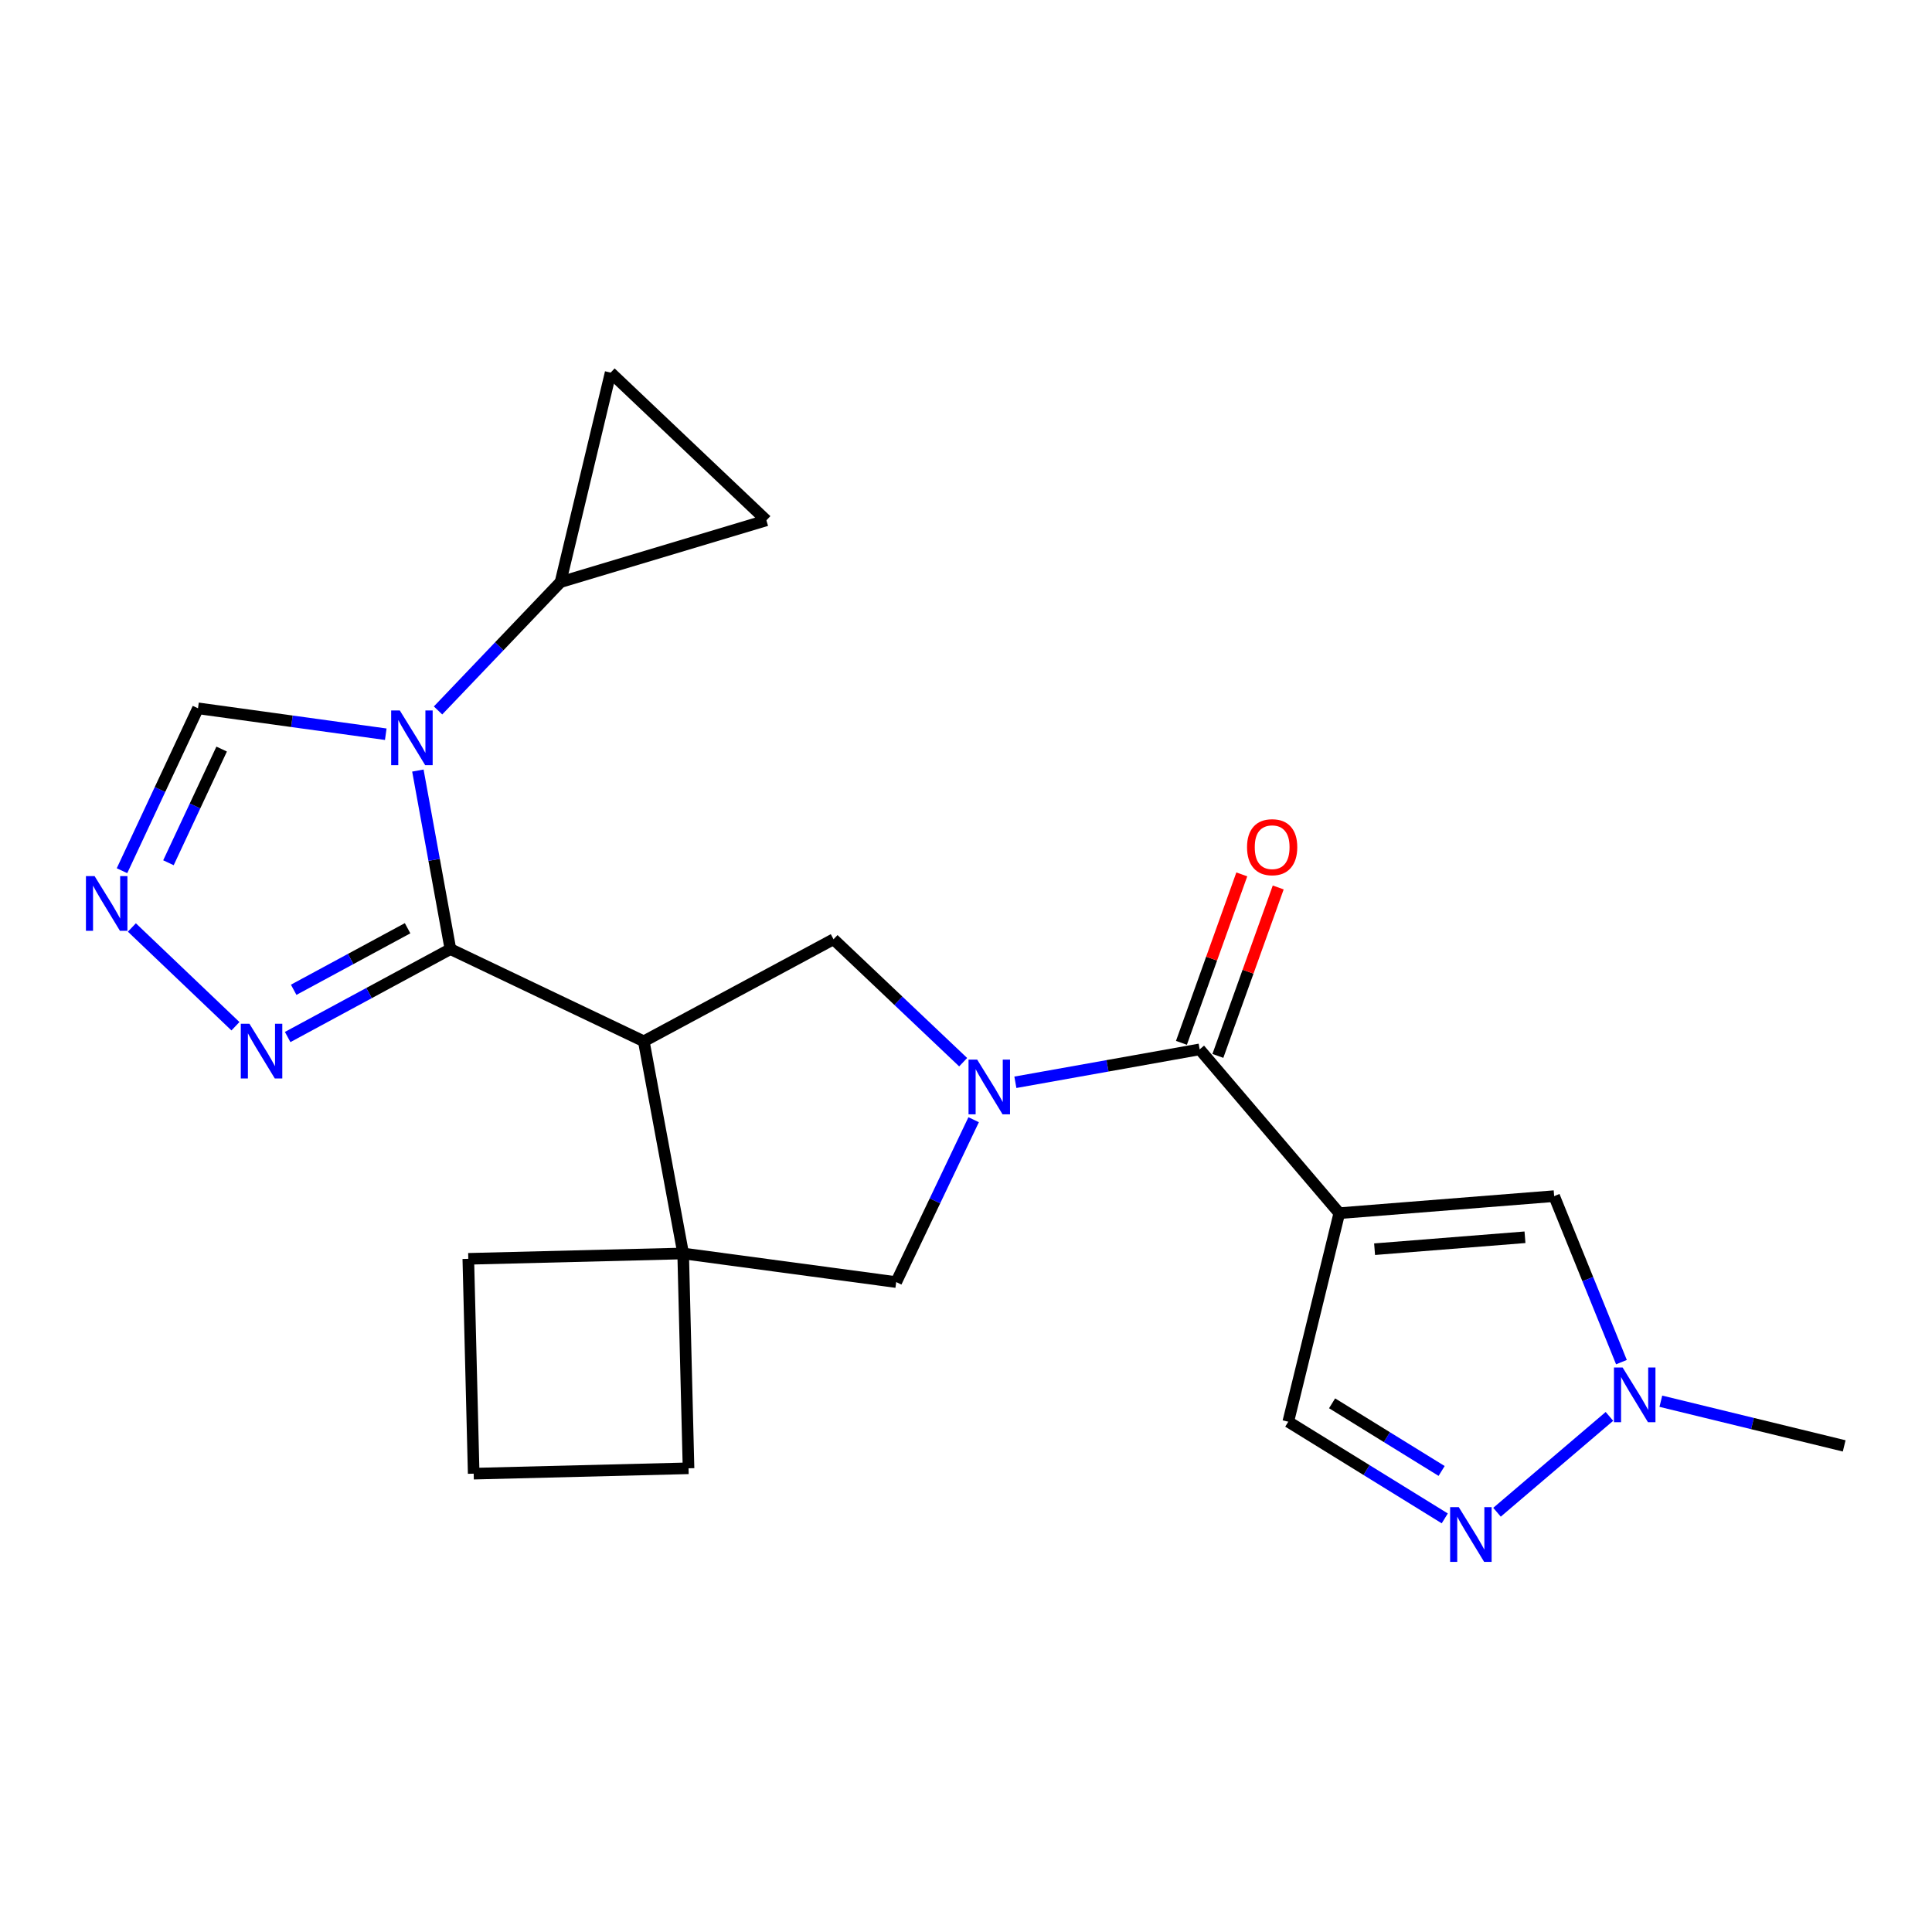 <?xml version='1.0' encoding='iso-8859-1'?>
<svg version='1.1' baseProfile='full'
              xmlns='http://www.w3.org/2000/svg'
                      xmlns:rdkit='http://www.rdkit.org/xml'
                      xmlns:xlink='http://www.w3.org/1999/xlink'
                  xml:space='preserve'
width='1000px' height='1000px' viewBox='0 0 1000 1000'>
<!-- END OF HEADER -->
<rect style='opacity:1.0;fill:#FFFFFF;stroke:none' width='1000' height='1000' x='0' y='0'> </rect>
<path class='bond-0' d='M 233.126,491.25 L 224.709,445.045' style='fill:none;fill-rule:evenodd;stroke:#000000;stroke-width:6px;stroke-linecap:butt;stroke-linejoin:miter;stroke-opacity:1' />
<path class='bond-0' d='M 224.709,445.045 L 216.292,398.841' style='fill:none;fill-rule:evenodd;stroke:#0000FF;stroke-width:6px;stroke-linecap:butt;stroke-linejoin:miter;stroke-opacity:1' />
<path class='bond-1' d='M 233.126,491.25 L 333.226,538.979' style='fill:none;fill-rule:evenodd;stroke:#000000;stroke-width:6px;stroke-linecap:butt;stroke-linejoin:miter;stroke-opacity:1' />
<path class='bond-7' d='M 233.126,491.25 L 191.009,514.005' style='fill:none;fill-rule:evenodd;stroke:#000000;stroke-width:6px;stroke-linecap:butt;stroke-linejoin:miter;stroke-opacity:1' />
<path class='bond-7' d='M 191.009,514.005 L 148.892,536.761' style='fill:none;fill-rule:evenodd;stroke:#0000FF;stroke-width:6px;stroke-linecap:butt;stroke-linejoin:miter;stroke-opacity:1' />
<path class='bond-7' d='M 210.969,480.453 L 181.488,496.382' style='fill:none;fill-rule:evenodd;stroke:#000000;stroke-width:6px;stroke-linecap:butt;stroke-linejoin:miter;stroke-opacity:1' />
<path class='bond-7' d='M 181.488,496.382 L 152.006,512.311' style='fill:none;fill-rule:evenodd;stroke:#0000FF;stroke-width:6px;stroke-linecap:butt;stroke-linejoin:miter;stroke-opacity:1' />
<path class='bond-10' d='M 226.732,367.727 L 258.429,334.508' style='fill:none;fill-rule:evenodd;stroke:#0000FF;stroke-width:6px;stroke-linecap:butt;stroke-linejoin:miter;stroke-opacity:1' />
<path class='bond-10' d='M 258.429,334.508 L 290.126,301.288' style='fill:none;fill-rule:evenodd;stroke:#000000;stroke-width:6px;stroke-linecap:butt;stroke-linejoin:miter;stroke-opacity:1' />
<path class='bond-15' d='M 199.672,380.035 L 151.076,373.329' style='fill:none;fill-rule:evenodd;stroke:#0000FF;stroke-width:6px;stroke-linecap:butt;stroke-linejoin:miter;stroke-opacity:1' />
<path class='bond-15' d='M 151.076,373.329 L 102.479,366.623' style='fill:none;fill-rule:evenodd;stroke:#000000;stroke-width:6px;stroke-linecap:butt;stroke-linejoin:miter;stroke-opacity:1' />
<path class='bond-5' d='M 333.226,538.979 L 431.434,486.164' style='fill:none;fill-rule:evenodd;stroke:#000000;stroke-width:6px;stroke-linecap:butt;stroke-linejoin:miter;stroke-opacity:1' />
<path class='bond-6' d='M 333.226,538.979 L 353.602,648.794' style='fill:none;fill-rule:evenodd;stroke:#000000;stroke-width:6px;stroke-linecap:butt;stroke-linejoin:miter;stroke-opacity:1' />
<path class='bond-2' d='M 498.531,549.787 L 464.982,517.976' style='fill:none;fill-rule:evenodd;stroke:#0000FF;stroke-width:6px;stroke-linecap:butt;stroke-linejoin:miter;stroke-opacity:1' />
<path class='bond-2' d='M 464.982,517.976 L 431.434,486.164' style='fill:none;fill-rule:evenodd;stroke:#000000;stroke-width:6px;stroke-linecap:butt;stroke-linejoin:miter;stroke-opacity:1' />
<path class='bond-4' d='M 525.553,560.192 L 573.246,551.672' style='fill:none;fill-rule:evenodd;stroke:#0000FF;stroke-width:6px;stroke-linecap:butt;stroke-linejoin:miter;stroke-opacity:1' />
<path class='bond-4' d='M 573.246,551.672 L 620.939,543.152' style='fill:none;fill-rule:evenodd;stroke:#000000;stroke-width:6px;stroke-linecap:butt;stroke-linejoin:miter;stroke-opacity:1' />
<path class='bond-24' d='M 503.96,579.562 L 483.916,621.584' style='fill:none;fill-rule:evenodd;stroke:#0000FF;stroke-width:6px;stroke-linecap:butt;stroke-linejoin:miter;stroke-opacity:1' />
<path class='bond-24' d='M 483.916,621.584 L 463.873,663.606' style='fill:none;fill-rule:evenodd;stroke:#000000;stroke-width:6px;stroke-linecap:butt;stroke-linejoin:miter;stroke-opacity:1' />
<path class='bond-3' d='M 693.218,627.939 L 620.939,543.152' style='fill:none;fill-rule:evenodd;stroke:#000000;stroke-width:6px;stroke-linecap:butt;stroke-linejoin:miter;stroke-opacity:1' />
<path class='bond-11' d='M 693.218,627.939 L 804.424,619.115' style='fill:none;fill-rule:evenodd;stroke:#000000;stroke-width:6px;stroke-linecap:butt;stroke-linejoin:miter;stroke-opacity:1' />
<path class='bond-11' d='M 711.483,646.584 L 789.327,640.407' style='fill:none;fill-rule:evenodd;stroke:#000000;stroke-width:6px;stroke-linecap:butt;stroke-linejoin:miter;stroke-opacity:1' />
<path class='bond-14' d='M 693.218,627.939 L 666.81,735.885' style='fill:none;fill-rule:evenodd;stroke:#000000;stroke-width:6px;stroke-linecap:butt;stroke-linejoin:miter;stroke-opacity:1' />
<path class='bond-18' d='M 630.368,546.531 L 645.988,502.937' style='fill:none;fill-rule:evenodd;stroke:#000000;stroke-width:6px;stroke-linecap:butt;stroke-linejoin:miter;stroke-opacity:1' />
<path class='bond-18' d='M 645.988,502.937 L 661.607,459.343' style='fill:none;fill-rule:evenodd;stroke:#FF0000;stroke-width:6px;stroke-linecap:butt;stroke-linejoin:miter;stroke-opacity:1' />
<path class='bond-18' d='M 611.51,539.774 L 627.13,496.18' style='fill:none;fill-rule:evenodd;stroke:#000000;stroke-width:6px;stroke-linecap:butt;stroke-linejoin:miter;stroke-opacity:1' />
<path class='bond-18' d='M 627.13,496.18 L 642.75,452.586' style='fill:none;fill-rule:evenodd;stroke:#FF0000;stroke-width:6px;stroke-linecap:butt;stroke-linejoin:miter;stroke-opacity:1' />
<path class='bond-13' d='M 353.602,648.794 L 463.873,663.606' style='fill:none;fill-rule:evenodd;stroke:#000000;stroke-width:6px;stroke-linecap:butt;stroke-linejoin:miter;stroke-opacity:1' />
<path class='bond-19' d='M 353.602,648.794 L 356.384,759.989' style='fill:none;fill-rule:evenodd;stroke:#000000;stroke-width:6px;stroke-linecap:butt;stroke-linejoin:miter;stroke-opacity:1' />
<path class='bond-20' d='M 353.602,648.794 L 242.396,651.565' style='fill:none;fill-rule:evenodd;stroke:#000000;stroke-width:6px;stroke-linecap:butt;stroke-linejoin:miter;stroke-opacity:1' />
<path class='bond-8' d='M 121.866,531.182 L 68.26,480.062' style='fill:none;fill-rule:evenodd;stroke:#0000FF;stroke-width:6px;stroke-linecap:butt;stroke-linejoin:miter;stroke-opacity:1' />
<path class='bond-23' d='M 63.148,450.676 L 82.813,408.65' style='fill:none;fill-rule:evenodd;stroke:#0000FF;stroke-width:6px;stroke-linecap:butt;stroke-linejoin:miter;stroke-opacity:1' />
<path class='bond-23' d='M 82.813,408.65 L 102.479,366.623' style='fill:none;fill-rule:evenodd;stroke:#000000;stroke-width:6px;stroke-linecap:butt;stroke-linejoin:miter;stroke-opacity:1' />
<path class='bond-23' d='M 87.19,446.558 L 100.956,417.139' style='fill:none;fill-rule:evenodd;stroke:#0000FF;stroke-width:6px;stroke-linecap:butt;stroke-linejoin:miter;stroke-opacity:1' />
<path class='bond-23' d='M 100.956,417.139 L 114.722,387.721' style='fill:none;fill-rule:evenodd;stroke:#000000;stroke-width:6px;stroke-linecap:butt;stroke-linejoin:miter;stroke-opacity:1' />
<path class='bond-9' d='M 747.806,785.915 L 707.308,760.9' style='fill:none;fill-rule:evenodd;stroke:#0000FF;stroke-width:6px;stroke-linecap:butt;stroke-linejoin:miter;stroke-opacity:1' />
<path class='bond-9' d='M 707.308,760.9 L 666.81,735.885' style='fill:none;fill-rule:evenodd;stroke:#000000;stroke-width:6px;stroke-linecap:butt;stroke-linejoin:miter;stroke-opacity:1' />
<path class='bond-9' d='M 746.184,761.368 L 717.835,743.858' style='fill:none;fill-rule:evenodd;stroke:#0000FF;stroke-width:6px;stroke-linecap:butt;stroke-linejoin:miter;stroke-opacity:1' />
<path class='bond-9' d='M 717.835,743.858 L 689.486,726.347' style='fill:none;fill-rule:evenodd;stroke:#000000;stroke-width:6px;stroke-linecap:butt;stroke-linejoin:miter;stroke-opacity:1' />
<path class='bond-27' d='M 774.849,782.734 L 833.04,733.126' style='fill:none;fill-rule:evenodd;stroke:#0000FF;stroke-width:6px;stroke-linecap:butt;stroke-linejoin:miter;stroke-opacity:1' />
<path class='bond-16' d='M 290.126,301.288 L 316.066,192.865' style='fill:none;fill-rule:evenodd;stroke:#000000;stroke-width:6px;stroke-linecap:butt;stroke-linejoin:miter;stroke-opacity:1' />
<path class='bond-17' d='M 290.126,301.288 L 396.68,269.328' style='fill:none;fill-rule:evenodd;stroke:#000000;stroke-width:6px;stroke-linecap:butt;stroke-linejoin:miter;stroke-opacity:1' />
<path class='bond-12' d='M 804.424,619.115 L 821.84,662.077' style='fill:none;fill-rule:evenodd;stroke:#000000;stroke-width:6px;stroke-linecap:butt;stroke-linejoin:miter;stroke-opacity:1' />
<path class='bond-12' d='M 821.84,662.077 L 839.257,705.039' style='fill:none;fill-rule:evenodd;stroke:#0000FF;stroke-width:6px;stroke-linecap:butt;stroke-linejoin:miter;stroke-opacity:1' />
<path class='bond-21' d='M 859.652,725.271 L 907.099,736.832' style='fill:none;fill-rule:evenodd;stroke:#0000FF;stroke-width:6px;stroke-linecap:butt;stroke-linejoin:miter;stroke-opacity:1' />
<path class='bond-21' d='M 907.099,736.832 L 954.545,748.393' style='fill:none;fill-rule:evenodd;stroke:#000000;stroke-width:6px;stroke-linecap:butt;stroke-linejoin:miter;stroke-opacity:1' />
<path class='bond-25' d='M 316.066,192.865 L 396.68,269.328' style='fill:none;fill-rule:evenodd;stroke:#000000;stroke-width:6px;stroke-linecap:butt;stroke-linejoin:miter;stroke-opacity:1' />
<path class='bond-26' d='M 356.384,759.989 L 245.178,762.771' style='fill:none;fill-rule:evenodd;stroke:#000000;stroke-width:6px;stroke-linecap:butt;stroke-linejoin:miter;stroke-opacity:1' />
<path class='bond-22' d='M 242.396,651.565 L 245.178,762.771' style='fill:none;fill-rule:evenodd;stroke:#000000;stroke-width:6px;stroke-linecap:butt;stroke-linejoin:miter;stroke-opacity:1' />
<path  class='atom-1' d='M 206.947 367.742
L 216.227 382.742
Q 217.147 384.222, 218.627 386.902
Q 220.107 389.582, 220.187 389.742
L 220.187 367.742
L 223.947 367.742
L 223.947 396.062
L 220.067 396.062
L 210.107 379.662
Q 208.947 377.742, 207.707 375.542
Q 206.507 373.342, 206.147 372.662
L 206.147 396.062
L 202.467 396.062
L 202.467 367.742
L 206.947 367.742
' fill='#0000FF'/>
<path  class='atom-3' d='M 505.788 548.445
L 515.068 563.445
Q 515.988 564.925, 517.468 567.605
Q 518.948 570.285, 519.028 570.445
L 519.028 548.445
L 522.788 548.445
L 522.788 576.765
L 518.908 576.765
L 508.948 560.365
Q 507.788 558.445, 506.548 556.245
Q 505.348 554.045, 504.988 553.365
L 504.988 576.765
L 501.308 576.765
L 501.308 548.445
L 505.788 548.445
' fill='#0000FF'/>
<path  class='atom-8' d='M 129.115 529.905
L 138.395 544.905
Q 139.315 546.385, 140.795 549.065
Q 142.275 551.745, 142.355 551.905
L 142.355 529.905
L 146.115 529.905
L 146.115 558.225
L 142.235 558.225
L 132.275 541.825
Q 131.115 539.905, 129.875 537.705
Q 128.675 535.505, 128.315 534.825
L 128.315 558.225
L 124.635 558.225
L 124.635 529.905
L 129.115 529.905
' fill='#0000FF'/>
<path  class='atom-9' d='M 48.957 453.464
L 58.237 468.464
Q 59.157 469.944, 60.637 472.624
Q 62.117 475.304, 62.197 475.464
L 62.197 453.464
L 65.957 453.464
L 65.957 481.784
L 62.077 481.784
L 52.117 465.384
Q 50.957 463.464, 49.717 461.264
Q 48.517 459.064, 48.157 458.384
L 48.157 481.784
L 44.477 481.784
L 44.477 453.464
L 48.957 453.464
' fill='#0000FF'/>
<path  class='atom-10' d='M 755.064 780.104
L 764.344 795.104
Q 765.264 796.584, 766.744 799.264
Q 768.224 801.944, 768.304 802.104
L 768.304 780.104
L 772.064 780.104
L 772.064 808.424
L 768.184 808.424
L 758.224 792.024
Q 757.064 790.104, 755.824 787.904
Q 754.624 785.704, 754.264 785.024
L 754.264 808.424
L 750.584 808.424
L 750.584 780.104
L 755.064 780.104
' fill='#0000FF'/>
<path  class='atom-13' d='M 839.862 707.814
L 849.142 722.814
Q 850.062 724.294, 851.542 726.974
Q 853.022 729.654, 853.102 729.814
L 853.102 707.814
L 856.862 707.814
L 856.862 736.134
L 852.982 736.134
L 843.022 719.734
Q 841.862 717.814, 840.622 715.614
Q 839.422 713.414, 839.062 712.734
L 839.062 736.134
L 835.382 736.134
L 835.382 707.814
L 839.862 707.814
' fill='#0000FF'/>
<path  class='atom-19' d='M 645.464 438.503
Q 645.464 431.703, 648.824 427.903
Q 652.184 424.103, 658.464 424.103
Q 664.744 424.103, 668.104 427.903
Q 671.464 431.703, 671.464 438.503
Q 671.464 445.383, 668.064 449.303
Q 664.664 453.183, 658.464 453.183
Q 652.224 453.183, 648.824 449.303
Q 645.464 445.423, 645.464 438.503
M 658.464 449.983
Q 662.784 449.983, 665.104 447.103
Q 667.464 444.183, 667.464 438.503
Q 667.464 432.943, 665.104 430.143
Q 662.784 427.303, 658.464 427.303
Q 654.144 427.303, 651.784 430.103
Q 649.464 432.903, 649.464 438.503
Q 649.464 444.223, 651.784 447.103
Q 654.144 449.983, 658.464 449.983
' fill='#FF0000'/>
</svg>
